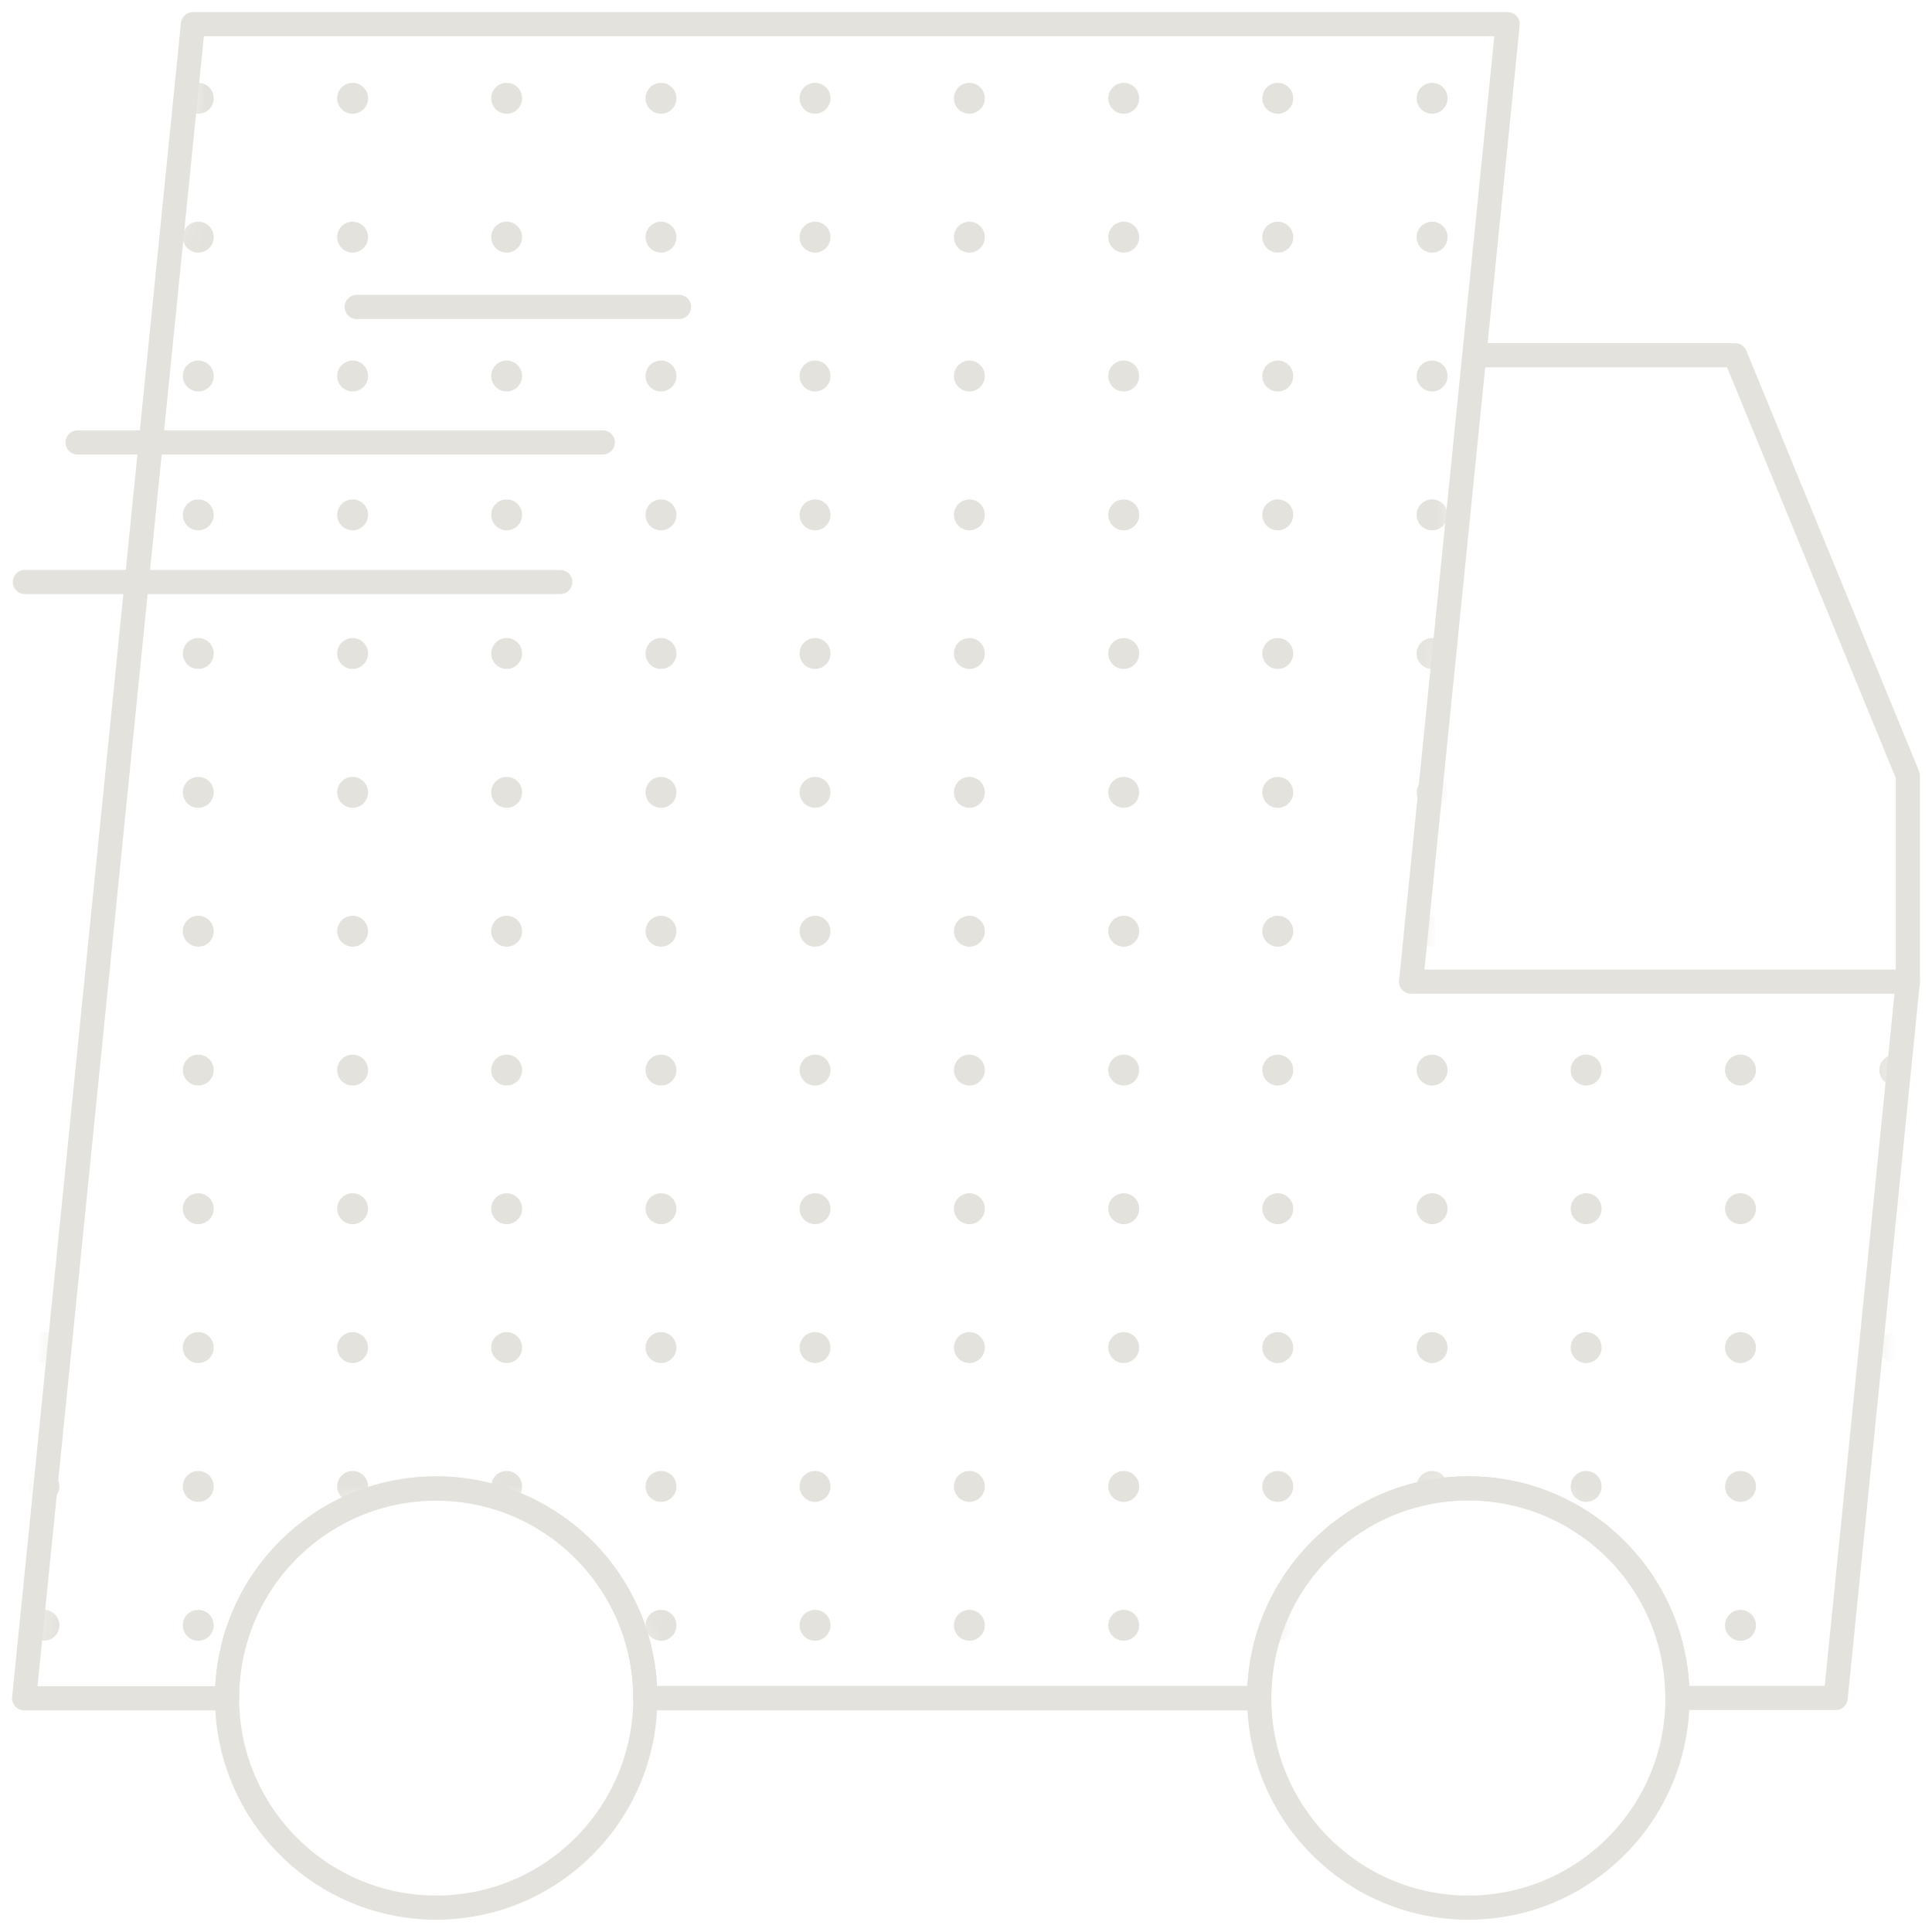 <?xml version="1.0" encoding="UTF-8"?>
<svg xmlns="http://www.w3.org/2000/svg" width="80" height="80" viewBox="0 0 80 80" fill="none">
  <path d="M18.062 78.99C22.845 78.99 26.722 75.104 26.722 70.31C26.722 65.516 22.845 61.63 18.062 61.63C13.28 61.63 9.402 65.516 9.402 70.31C9.402 75.104 13.28 78.99 18.062 78.99Z" stroke="#E4E2DC" stroke-linecap="round" stroke-linejoin="round"></path>
  <path d="M60.801 78.99C65.583 78.99 69.461 75.104 69.461 70.31C69.461 65.516 65.583 61.63 60.801 61.63C56.018 61.63 52.141 65.516 52.141 70.31C52.141 75.104 56.018 78.99 60.801 78.99Z" stroke="#E4E2DC" stroke-linecap="round" stroke-linejoin="round"></path>
  <path d="M24.961 18.32H3.211" stroke="#E4E2DC" stroke-linecap="round" stroke-linejoin="round"></path>
  <path d="M23.201 24.1H1.031" stroke="#E4E2DC" stroke-linecap="round" stroke-linejoin="round"></path>
  <path d="M28.119 12.71H14.77" stroke="#E4E2DC" stroke-linecap="round" stroke-linejoin="round"></path>
  <path d="M61.16 14.71H71.85L79 32.12V40.68" stroke="#E4E2DC" stroke-linecap="round" stroke-linejoin="round"></path>
  <mask id="mask0_3706_36767" style="mask-type:luminance" maskUnits="userSpaceOnUse" x="1" y="1" width="78" height="70">
    <path d="M51.62 70.31H26.71H52.14C52.14 65.51 56.02 61.63 60.8 61.63C65.58 61.63 69.46 65.52 69.46 70.31H76.01L79 40.65H58.43L62.43 1H7.99L1 70.32H9.4C9.4 65.52 13.28 61.64 18.06 61.64C22.84 61.64 26.72 65.53 26.72 70.32H51.63L51.62 70.31Z" fill="white"></path>
  </mask>
  <g mask="url(#mask0_3706_36767)">
    <path d="M1.82 4.71C2.173 4.71 2.46 4.423 2.46 4.07C2.46 3.716 2.173 3.43 1.82 3.43C1.466 3.43 1.18 3.716 1.18 4.07C1.18 4.423 1.466 4.71 1.82 4.71Z" fill="#E4E2DC"></path>
    <path d="M8.21 4.71C8.564 4.71 8.85 4.423 8.85 4.07C8.85 3.716 8.564 3.43 8.21 3.43C7.857 3.43 7.57 3.716 7.57 4.07C7.57 4.423 7.857 4.71 8.21 4.71Z" fill="#E4E2DC"></path>
    <path d="M14.601 4.71C14.954 4.71 15.241 4.423 15.241 4.07C15.241 3.716 14.954 3.43 14.601 3.43C14.248 3.43 13.961 3.716 13.961 4.07C13.961 4.423 14.248 4.71 14.601 4.71Z" fill="#E4E2DC"></path>
    <path d="M20.98 4.71C21.333 4.71 21.62 4.423 21.62 4.07C21.62 3.716 21.333 3.43 20.98 3.43C20.626 3.43 20.34 3.716 20.34 4.07C20.34 4.423 20.626 4.71 20.98 4.71Z" fill="#E4E2DC"></path>
    <path d="M27.37 4.71C27.724 4.71 28.011 4.423 28.011 4.07C28.011 3.716 27.724 3.43 27.37 3.43C27.017 3.43 26.73 3.716 26.73 4.07C26.73 4.423 27.017 4.71 27.37 4.71Z" fill="#E4E2DC"></path>
    <path d="M33.749 4.71C34.103 4.71 34.389 4.423 34.389 4.07C34.389 3.716 34.103 3.43 33.749 3.43C33.396 3.43 33.109 3.716 33.109 4.07C33.109 4.423 33.396 4.71 33.749 4.71Z" fill="#E4E2DC"></path>
    <path d="M40.14 4.71C40.493 4.71 40.78 4.423 40.78 4.07C40.78 3.716 40.493 3.43 40.14 3.43C39.786 3.43 39.5 3.716 39.5 4.07C39.5 4.423 39.786 4.71 40.14 4.71Z" fill="#E4E2DC"></path>
    <path d="M46.531 4.71C46.884 4.71 47.171 4.423 47.171 4.07C47.171 3.716 46.884 3.43 46.531 3.43C46.177 3.43 45.891 3.716 45.891 4.07C45.891 4.423 46.177 4.71 46.531 4.71Z" fill="#E4E2DC"></path>
    <path d="M52.91 4.71C53.263 4.71 53.55 4.423 53.55 4.07C53.55 3.716 53.263 3.43 52.91 3.43C52.556 3.43 52.27 3.716 52.27 4.07C52.27 4.423 52.556 4.71 52.91 4.71Z" fill="#E4E2DC"></path>
    <path d="M59.3 4.71C59.654 4.71 59.94 4.423 59.94 4.07C59.94 3.716 59.654 3.43 59.3 3.43C58.947 3.43 58.66 3.716 58.66 4.07C58.66 4.423 58.947 4.71 59.3 4.71Z" fill="#E4E2DC"></path>
    <path d="M65.679 4.71C66.032 4.71 66.319 4.423 66.319 4.07C66.319 3.716 66.032 3.43 65.679 3.43C65.326 3.43 65.039 3.716 65.039 4.07C65.039 4.423 65.326 4.71 65.679 4.71Z" fill="#E4E2DC"></path>
    <path d="M72.07 4.71C72.423 4.71 72.71 4.423 72.71 4.07C72.71 3.716 72.423 3.43 72.07 3.43C71.716 3.43 71.43 3.716 71.43 4.07C71.43 4.423 71.716 4.71 72.07 4.71Z" fill="#E4E2DC"></path>
    <path d="M78.46 4.71C78.814 4.71 79.1 4.423 79.1 4.07C79.1 3.716 78.814 3.43 78.46 3.43C78.107 3.43 77.82 3.716 77.82 4.07C77.82 4.423 78.107 4.71 78.46 4.71Z" fill="#E4E2DC"></path>
    <path d="M1.82 10.46C2.173 10.46 2.46 10.173 2.46 9.82C2.46 9.466 2.173 9.18 1.82 9.18C1.466 9.18 1.18 9.466 1.18 9.82C1.18 10.173 1.466 10.46 1.82 10.46Z" fill="#E4E2DC"></path>
    <path d="M8.21 10.46C8.564 10.46 8.85 10.173 8.85 9.82C8.85 9.466 8.564 9.18 8.21 9.18C7.857 9.18 7.57 9.466 7.57 9.82C7.57 10.173 7.857 10.46 8.21 10.46Z" fill="#E4E2DC"></path>
    <path d="M14.601 10.46C14.954 10.46 15.241 10.173 15.241 9.82C15.241 9.466 14.954 9.18 14.601 9.18C14.248 9.18 13.961 9.466 13.961 9.82C13.961 10.173 14.248 10.46 14.601 10.46Z" fill="#E4E2DC"></path>
    <path d="M20.98 10.46C21.333 10.46 21.62 10.173 21.62 9.82C21.62 9.466 21.333 9.18 20.98 9.18C20.626 9.18 20.34 9.466 20.34 9.82C20.34 10.173 20.626 10.46 20.98 10.46Z" fill="#E4E2DC"></path>
    <path d="M27.37 10.46C27.724 10.46 28.011 10.173 28.011 9.82C28.011 9.466 27.724 9.18 27.37 9.18C27.017 9.18 26.73 9.466 26.73 9.82C26.73 10.173 27.017 10.46 27.37 10.46Z" fill="#E4E2DC"></path>
    <path d="M33.749 10.46C34.103 10.46 34.389 10.173 34.389 9.82C34.389 9.466 34.103 9.18 33.749 9.18C33.396 9.18 33.109 9.466 33.109 9.82C33.109 10.173 33.396 10.46 33.749 10.46Z" fill="#E4E2DC"></path>
    <path d="M40.14 10.46C40.493 10.46 40.78 10.173 40.78 9.82C40.78 9.466 40.493 9.18 40.14 9.18C39.786 9.18 39.5 9.466 39.5 9.82C39.5 10.173 39.786 10.46 40.14 10.46Z" fill="#E4E2DC"></path>
    <path d="M46.531 10.46C46.884 10.46 47.171 10.173 47.171 9.82C47.171 9.466 46.884 9.18 46.531 9.18C46.177 9.18 45.891 9.466 45.891 9.82C45.891 10.173 46.177 10.46 46.531 10.46Z" fill="#E4E2DC"></path>
    <path d="M52.91 10.46C53.263 10.46 53.55 10.173 53.55 9.82C53.55 9.466 53.263 9.18 52.91 9.18C52.556 9.18 52.27 9.466 52.27 9.82C52.27 10.173 52.556 10.46 52.91 10.46Z" fill="#E4E2DC"></path>
    <path d="M59.3 10.46C59.654 10.46 59.94 10.173 59.94 9.82C59.94 9.466 59.654 9.18 59.3 9.18C58.947 9.18 58.66 9.466 58.66 9.82C58.66 10.173 58.947 10.46 59.3 10.46Z" fill="#E4E2DC"></path>
    <path d="M65.679 10.46C66.032 10.46 66.319 10.173 66.319 9.82C66.319 9.466 66.032 9.18 65.679 9.18C65.326 9.18 65.039 9.466 65.039 9.82C65.039 10.173 65.326 10.46 65.679 10.46Z" fill="#E4E2DC"></path>
    <path d="M72.07 10.46C72.423 10.46 72.71 10.173 72.71 9.82C72.71 9.466 72.423 9.18 72.07 9.18C71.716 9.18 71.43 9.466 71.43 9.82C71.43 10.173 71.716 10.46 72.07 10.46Z" fill="#E4E2DC"></path>
    <path d="M78.46 10.46C78.814 10.46 79.1 10.173 79.1 9.82C79.1 9.466 78.814 9.18 78.46 9.18C78.107 9.18 77.82 9.466 77.82 9.82C77.82 10.173 78.107 10.46 78.46 10.46Z" fill="#E4E2DC"></path>
    <path d="M1.82 16.21C2.173 16.21 2.46 15.923 2.46 15.57C2.46 15.216 2.173 14.93 1.82 14.93C1.466 14.93 1.18 15.216 1.18 15.57C1.18 15.923 1.466 16.21 1.82 16.21Z" fill="#E4E2DC"></path>
    <path d="M8.21 16.21C8.564 16.21 8.85 15.923 8.85 15.57C8.85 15.216 8.564 14.93 8.21 14.93C7.857 14.93 7.57 15.216 7.57 15.57C7.57 15.923 7.857 16.21 8.21 16.21Z" fill="#E4E2DC"></path>
    <path d="M14.601 16.21C14.954 16.21 15.241 15.923 15.241 15.57C15.241 15.216 14.954 14.93 14.601 14.93C14.248 14.93 13.961 15.216 13.961 15.57C13.961 15.923 14.248 16.21 14.601 16.21Z" fill="#E4E2DC"></path>
    <path d="M20.98 16.21C21.333 16.21 21.62 15.923 21.62 15.57C21.62 15.216 21.333 14.93 20.98 14.93C20.626 14.93 20.34 15.216 20.34 15.57C20.34 15.923 20.626 16.21 20.98 16.21Z" fill="#E4E2DC"></path>
    <path d="M27.37 16.21C27.724 16.21 28.011 15.923 28.011 15.57C28.011 15.216 27.724 14.93 27.37 14.93C27.017 14.93 26.73 15.216 26.73 15.57C26.73 15.923 27.017 16.21 27.37 16.21Z" fill="#E4E2DC"></path>
    <path d="M33.749 16.21C34.103 16.21 34.389 15.923 34.389 15.57C34.389 15.216 34.103 14.93 33.749 14.93C33.396 14.93 33.109 15.216 33.109 15.57C33.109 15.923 33.396 16.21 33.749 16.21Z" fill="#E4E2DC"></path>
    <path d="M40.14 16.21C40.493 16.21 40.78 15.923 40.78 15.57C40.78 15.216 40.493 14.93 40.14 14.93C39.786 14.93 39.5 15.216 39.5 15.57C39.5 15.923 39.786 16.21 40.14 16.21Z" fill="#E4E2DC"></path>
    <path d="M46.531 16.21C46.884 16.21 47.171 15.923 47.171 15.57C47.171 15.216 46.884 14.93 46.531 14.93C46.177 14.93 45.891 15.216 45.891 15.57C45.891 15.923 46.177 16.21 46.531 16.21Z" fill="#E4E2DC"></path>
    <path d="M52.91 16.21C53.263 16.21 53.55 15.923 53.55 15.57C53.55 15.216 53.263 14.93 52.91 14.93C52.556 14.93 52.27 15.216 52.27 15.57C52.27 15.923 52.556 16.21 52.91 16.21Z" fill="#E4E2DC"></path>
    <path d="M59.3 16.21C59.654 16.21 59.94 15.923 59.94 15.57C59.94 15.216 59.654 14.93 59.3 14.93C58.947 14.93 58.66 15.216 58.66 15.57C58.66 15.923 58.947 16.21 59.3 16.21Z" fill="#E4E2DC"></path>
    <path d="M65.679 16.21C66.032 16.21 66.319 15.923 66.319 15.57C66.319 15.216 66.032 14.93 65.679 14.93C65.326 14.93 65.039 15.216 65.039 15.57C65.039 15.923 65.326 16.21 65.679 16.21Z" fill="#E4E2DC"></path>
    <path d="M72.07 16.21C72.423 16.21 72.71 15.923 72.71 15.57C72.71 15.216 72.423 14.93 72.07 14.93C71.716 14.93 71.43 15.216 71.43 15.57C71.43 15.923 71.716 16.21 72.07 16.21Z" fill="#E4E2DC"></path>
    <path d="M78.46 16.21C78.814 16.21 79.1 15.923 79.1 15.57C79.1 15.216 78.814 14.93 78.46 14.93C78.107 14.93 77.82 15.216 77.82 15.57C77.82 15.923 78.107 16.21 78.46 16.21Z" fill="#E4E2DC"></path>
    <path d="M1.82 21.96C2.173 21.96 2.46 21.673 2.46 21.32C2.46 20.966 2.173 20.68 1.82 20.68C1.466 20.68 1.18 20.966 1.18 21.32C1.18 21.673 1.466 21.96 1.82 21.96Z" fill="#E4E2DC"></path>
    <path d="M8.21 21.96C8.564 21.96 8.85 21.673 8.85 21.32C8.85 20.966 8.564 20.68 8.21 20.68C7.857 20.68 7.57 20.966 7.57 21.32C7.57 21.673 7.857 21.96 8.21 21.96Z" fill="#E4E2DC"></path>
    <path d="M14.601 21.96C14.954 21.96 15.241 21.673 15.241 21.32C15.241 20.966 14.954 20.68 14.601 20.68C14.248 20.68 13.961 20.966 13.961 21.32C13.961 21.673 14.248 21.96 14.601 21.96Z" fill="#E4E2DC"></path>
    <path d="M20.98 21.96C21.333 21.96 21.62 21.673 21.62 21.32C21.62 20.966 21.333 20.68 20.98 20.68C20.626 20.68 20.34 20.966 20.34 21.32C20.34 21.673 20.626 21.96 20.98 21.96Z" fill="#E4E2DC"></path>
    <path d="M27.37 21.96C27.724 21.96 28.011 21.673 28.011 21.32C28.011 20.966 27.724 20.68 27.37 20.68C27.017 20.68 26.73 20.966 26.73 21.32C26.73 21.673 27.017 21.96 27.37 21.96Z" fill="#E4E2DC"></path>
    <path d="M33.749 21.96C34.103 21.96 34.389 21.673 34.389 21.32C34.389 20.966 34.103 20.68 33.749 20.68C33.396 20.68 33.109 20.966 33.109 21.32C33.109 21.673 33.396 21.96 33.749 21.96Z" fill="#E4E2DC"></path>
    <path d="M40.14 21.96C40.493 21.96 40.78 21.673 40.78 21.32C40.78 20.966 40.493 20.68 40.14 20.68C39.786 20.68 39.5 20.966 39.5 21.32C39.5 21.673 39.786 21.96 40.14 21.96Z" fill="#E4E2DC"></path>
    <path d="M46.531 21.96C46.884 21.96 47.171 21.673 47.171 21.32C47.171 20.966 46.884 20.68 46.531 20.68C46.177 20.68 45.891 20.966 45.891 21.32C45.891 21.673 46.177 21.96 46.531 21.96Z" fill="#E4E2DC"></path>
    <path d="M52.91 21.96C53.263 21.96 53.55 21.673 53.55 21.32C53.55 20.966 53.263 20.68 52.91 20.68C52.556 20.68 52.27 20.966 52.27 21.32C52.27 21.673 52.556 21.96 52.91 21.96Z" fill="#E4E2DC"></path>
    <path d="M59.3 21.96C59.654 21.96 59.94 21.673 59.94 21.32C59.94 20.966 59.654 20.68 59.3 20.68C58.947 20.68 58.66 20.966 58.66 21.32C58.66 21.673 58.947 21.96 59.3 21.96Z" fill="#E4E2DC"></path>
    <path d="M65.679 21.96C66.032 21.96 66.319 21.673 66.319 21.32C66.319 20.966 66.032 20.68 65.679 20.68C65.326 20.68 65.039 20.966 65.039 21.32C65.039 21.673 65.326 21.96 65.679 21.96Z" fill="#E4E2DC"></path>
    <path d="M72.07 21.96C72.423 21.96 72.71 21.673 72.71 21.32C72.71 20.966 72.423 20.68 72.07 20.68C71.716 20.68 71.43 20.966 71.43 21.32C71.43 21.673 71.716 21.96 72.07 21.96Z" fill="#E4E2DC"></path>
    <path d="M78.46 21.96C78.814 21.96 79.1 21.673 79.1 21.32C79.1 20.966 78.814 20.68 78.46 20.68C78.107 20.68 77.82 20.966 77.82 21.32C77.82 21.673 78.107 21.96 78.46 21.96Z" fill="#E4E2DC"></path>
    <path d="M1.82 27.7C2.173 27.7 2.46 27.413 2.46 27.06C2.46 26.706 2.173 26.42 1.82 26.42C1.466 26.42 1.18 26.706 1.18 27.06C1.18 27.413 1.466 27.7 1.82 27.7Z" fill="#E4E2DC"></path>
    <path d="M8.21 27.7C8.564 27.7 8.85 27.413 8.85 27.06C8.85 26.706 8.564 26.42 8.21 26.42C7.857 26.42 7.57 26.706 7.57 27.06C7.57 27.413 7.857 27.7 8.21 27.7Z" fill="#E4E2DC"></path>
    <path d="M14.601 27.7C14.954 27.7 15.241 27.413 15.241 27.06C15.241 26.706 14.954 26.42 14.601 26.42C14.248 26.42 13.961 26.706 13.961 27.06C13.961 27.413 14.248 27.7 14.601 27.7Z" fill="#E4E2DC"></path>
    <path d="M20.98 27.7C21.333 27.7 21.62 27.413 21.62 27.06C21.62 26.706 21.333 26.42 20.98 26.42C20.626 26.42 20.34 26.706 20.34 27.06C20.34 27.413 20.626 27.7 20.98 27.7Z" fill="#E4E2DC"></path>
    <path d="M27.37 27.7C27.724 27.7 28.011 27.413 28.011 27.06C28.011 26.706 27.724 26.42 27.37 26.42C27.017 26.42 26.73 26.706 26.73 27.06C26.73 27.413 27.017 27.7 27.37 27.7Z" fill="#E4E2DC"></path>
    <path d="M33.749 27.7C34.103 27.7 34.389 27.413 34.389 27.06C34.389 26.706 34.103 26.42 33.749 26.42C33.396 26.42 33.109 26.706 33.109 27.06C33.109 27.413 33.396 27.7 33.749 27.7Z" fill="#E4E2DC"></path>
    <path d="M40.14 27.7C40.493 27.7 40.78 27.413 40.78 27.06C40.78 26.706 40.493 26.42 40.14 26.42C39.786 26.42 39.5 26.706 39.5 27.06C39.5 27.413 39.786 27.7 40.14 27.7Z" fill="#E4E2DC"></path>
    <path d="M46.531 27.7C46.884 27.7 47.171 27.413 47.171 27.06C47.171 26.706 46.884 26.42 46.531 26.42C46.177 26.42 45.891 26.706 45.891 27.06C45.891 27.413 46.177 27.7 46.531 27.7Z" fill="#E4E2DC"></path>
    <path d="M52.91 27.7C53.263 27.7 53.55 27.413 53.55 27.06C53.55 26.706 53.263 26.42 52.91 26.42C52.556 26.42 52.27 26.706 52.27 27.06C52.27 27.413 52.556 27.7 52.91 27.7Z" fill="#E4E2DC"></path>
    <path d="M59.3 27.7C59.654 27.7 59.94 27.413 59.94 27.06C59.94 26.706 59.654 26.42 59.3 26.42C58.947 26.42 58.66 26.706 58.66 27.06C58.66 27.413 58.947 27.7 59.3 27.7Z" fill="#E4E2DC"></path>
    <path d="M65.679 27.7C66.032 27.7 66.319 27.413 66.319 27.06C66.319 26.706 66.032 26.42 65.679 26.42C65.326 26.42 65.039 26.706 65.039 27.06C65.039 27.413 65.326 27.7 65.679 27.7Z" fill="#E4E2DC"></path>
    <path d="M72.07 27.7C72.423 27.7 72.71 27.413 72.71 27.06C72.71 26.706 72.423 26.42 72.07 26.42C71.716 26.42 71.43 26.706 71.43 27.06C71.43 27.413 71.716 27.7 72.07 27.7Z" fill="#E4E2DC"></path>
    <path d="M78.46 27.7C78.814 27.7 79.1 27.413 79.1 27.06C79.1 26.706 78.814 26.42 78.46 26.42C78.107 26.42 77.82 26.706 77.82 27.06C77.82 27.413 78.107 27.7 78.46 27.7Z" fill="#E4E2DC"></path>
    <path d="M1.82 33.45C2.173 33.45 2.46 33.163 2.46 32.81C2.46 32.456 2.173 32.17 1.82 32.17C1.466 32.17 1.18 32.456 1.18 32.81C1.18 33.163 1.466 33.45 1.82 33.45Z" fill="#E4E2DC"></path>
    <path d="M8.21 33.45C8.564 33.45 8.85 33.163 8.85 32.81C8.85 32.456 8.564 32.17 8.21 32.17C7.857 32.17 7.57 32.456 7.57 32.81C7.57 33.163 7.857 33.45 8.21 33.45Z" fill="#E4E2DC"></path>
    <path d="M14.601 33.45C14.954 33.45 15.241 33.163 15.241 32.81C15.241 32.456 14.954 32.17 14.601 32.17C14.248 32.17 13.961 32.456 13.961 32.81C13.961 33.163 14.248 33.45 14.601 33.45Z" fill="#E4E2DC"></path>
    <path d="M20.98 33.45C21.333 33.45 21.62 33.163 21.62 32.81C21.62 32.456 21.333 32.17 20.98 32.17C20.626 32.17 20.34 32.456 20.34 32.81C20.34 33.163 20.626 33.45 20.98 33.45Z" fill="#E4E2DC"></path>
    <path d="M27.37 33.45C27.724 33.45 28.011 33.163 28.011 32.81C28.011 32.456 27.724 32.17 27.37 32.17C27.017 32.17 26.73 32.456 26.73 32.81C26.73 33.163 27.017 33.45 27.37 33.45Z" fill="#E4E2DC"></path>
    <path d="M33.749 33.45C34.103 33.45 34.389 33.163 34.389 32.81C34.389 32.456 34.103 32.17 33.749 32.17C33.396 32.17 33.109 32.456 33.109 32.81C33.109 33.163 33.396 33.45 33.749 33.45Z" fill="#E4E2DC"></path>
    <path d="M40.14 33.45C40.493 33.45 40.78 33.163 40.78 32.81C40.78 32.456 40.493 32.17 40.14 32.17C39.786 32.17 39.5 32.456 39.5 32.81C39.5 33.163 39.786 33.45 40.14 33.45Z" fill="#E4E2DC"></path>
    <path d="M46.531 33.45C46.884 33.45 47.171 33.163 47.171 32.81C47.171 32.456 46.884 32.17 46.531 32.17C46.177 32.17 45.891 32.456 45.891 32.81C45.891 33.163 46.177 33.45 46.531 33.45Z" fill="#E4E2DC"></path>
    <path d="M52.91 33.45C53.263 33.45 53.55 33.163 53.55 32.81C53.55 32.456 53.263 32.17 52.91 32.17C52.556 32.17 52.27 32.456 52.27 32.81C52.27 33.163 52.556 33.45 52.91 33.45Z" fill="#E4E2DC"></path>
    <path d="M59.3 33.45C59.654 33.45 59.94 33.163 59.94 32.81C59.94 32.456 59.654 32.17 59.3 32.17C58.947 32.17 58.66 32.456 58.66 32.81C58.66 33.163 58.947 33.45 59.3 33.45Z" fill="#E4E2DC"></path>
    <path d="M65.679 33.45C66.032 33.45 66.319 33.163 66.319 32.81C66.319 32.456 66.032 32.17 65.679 32.17C65.326 32.17 65.039 32.456 65.039 32.81C65.039 33.163 65.326 33.45 65.679 33.45Z" fill="#E4E2DC"></path>
    <path d="M72.07 33.45C72.423 33.45 72.71 33.163 72.71 32.81C72.71 32.456 72.423 32.17 72.07 32.17C71.716 32.17 71.43 32.456 71.43 32.81C71.43 33.163 71.716 33.45 72.07 33.45Z" fill="#E4E2DC"></path>
    <path d="M78.46 33.45C78.814 33.45 79.1 33.163 79.1 32.81C79.1 32.456 78.814 32.17 78.46 32.17C78.107 32.17 77.82 32.456 77.82 32.81C77.82 33.163 78.107 33.45 78.46 33.45Z" fill="#E4E2DC"></path>
    <path d="M1.82 39.2C2.173 39.2 2.46 38.913 2.46 38.56C2.46 38.206 2.173 37.92 1.82 37.92C1.466 37.92 1.18 38.206 1.18 38.56C1.18 38.913 1.466 39.2 1.82 39.2Z" fill="#E4E2DC"></path>
    <path d="M8.21 39.2C8.564 39.2 8.85 38.913 8.85 38.56C8.85 38.206 8.564 37.92 8.21 37.92C7.857 37.92 7.57 38.206 7.57 38.56C7.57 38.913 7.857 39.2 8.21 39.2Z" fill="#E4E2DC"></path>
    <path d="M14.601 39.2C14.954 39.2 15.241 38.913 15.241 38.56C15.241 38.206 14.954 37.92 14.601 37.92C14.248 37.92 13.961 38.206 13.961 38.56C13.961 38.913 14.248 39.2 14.601 39.2Z" fill="#E4E2DC"></path>
    <path d="M20.98 39.2C21.333 39.2 21.62 38.913 21.62 38.56C21.62 38.206 21.333 37.92 20.98 37.92C20.626 37.92 20.34 38.206 20.34 38.56C20.34 38.913 20.626 39.2 20.98 39.2Z" fill="#E4E2DC"></path>
    <path d="M27.37 39.2C27.724 39.2 28.011 38.913 28.011 38.56C28.011 38.206 27.724 37.92 27.37 37.92C27.017 37.92 26.73 38.206 26.73 38.56C26.73 38.913 27.017 39.2 27.37 39.2Z" fill="#E4E2DC"></path>
    <path d="M33.749 39.2C34.103 39.2 34.389 38.913 34.389 38.56C34.389 38.206 34.103 37.92 33.749 37.92C33.396 37.92 33.109 38.206 33.109 38.56C33.109 38.913 33.396 39.2 33.749 39.2Z" fill="#E4E2DC"></path>
    <path d="M40.14 39.2C40.493 39.2 40.78 38.913 40.78 38.56C40.78 38.206 40.493 37.92 40.14 37.92C39.786 37.92 39.5 38.206 39.5 38.56C39.5 38.913 39.786 39.2 40.14 39.2Z" fill="#E4E2DC"></path>
    <path d="M46.531 39.2C46.884 39.2 47.171 38.913 47.171 38.56C47.171 38.206 46.884 37.92 46.531 37.92C46.177 37.92 45.891 38.206 45.891 38.56C45.891 38.913 46.177 39.2 46.531 39.2Z" fill="#E4E2DC"></path>
    <path d="M52.91 39.2C53.263 39.2 53.55 38.913 53.55 38.56C53.55 38.206 53.263 37.92 52.91 37.92C52.556 37.92 52.27 38.206 52.27 38.56C52.27 38.913 52.556 39.2 52.91 39.2Z" fill="#E4E2DC"></path>
    <path d="M59.3 39.2C59.654 39.2 59.94 38.913 59.94 38.56C59.94 38.206 59.654 37.92 59.3 37.92C58.947 37.92 58.66 38.206 58.66 38.56C58.66 38.913 58.947 39.2 59.3 39.2Z" fill="#E4E2DC"></path>
    <path d="M65.679 39.2C66.032 39.2 66.319 38.913 66.319 38.56C66.319 38.206 66.032 37.92 65.679 37.92C65.326 37.92 65.039 38.206 65.039 38.56C65.039 38.913 65.326 39.2 65.679 39.2Z" fill="#E4E2DC"></path>
    <path d="M72.07 39.2C72.423 39.2 72.71 38.913 72.71 38.56C72.71 38.206 72.423 37.92 72.07 37.92C71.716 37.92 71.43 38.206 71.43 38.56C71.43 38.913 71.716 39.2 72.07 39.2Z" fill="#E4E2DC"></path>
    <path d="M78.46 39.2C78.814 39.2 79.1 38.913 79.1 38.56C79.1 38.206 78.814 37.92 78.46 37.92C78.107 37.92 77.82 38.206 77.82 38.56C77.82 38.913 78.107 39.2 78.46 39.2Z" fill="#E4E2DC"></path>
    <path d="M1.82 44.95C2.173 44.95 2.46 44.663 2.46 44.31C2.46 43.956 2.173 43.67 1.82 43.67C1.466 43.67 1.18 43.956 1.18 44.31C1.18 44.663 1.466 44.95 1.82 44.95Z" fill="#E4E2DC"></path>
    <path d="M8.21 44.95C8.564 44.95 8.85 44.663 8.85 44.31C8.85 43.956 8.564 43.67 8.21 43.67C7.857 43.67 7.57 43.956 7.57 44.31C7.57 44.663 7.857 44.95 8.21 44.95Z" fill="#E4E2DC"></path>
    <path d="M14.601 44.95C14.954 44.95 15.241 44.663 15.241 44.31C15.241 43.956 14.954 43.67 14.601 43.67C14.248 43.67 13.961 43.956 13.961 44.31C13.961 44.663 14.248 44.95 14.601 44.95Z" fill="#E4E2DC"></path>
    <path d="M20.98 44.95C21.333 44.95 21.62 44.663 21.62 44.31C21.62 43.956 21.333 43.67 20.98 43.67C20.626 43.67 20.34 43.956 20.34 44.31C20.34 44.663 20.626 44.95 20.98 44.95Z" fill="#E4E2DC"></path>
    <path d="M27.37 44.95C27.724 44.95 28.011 44.663 28.011 44.31C28.011 43.956 27.724 43.67 27.37 43.67C27.017 43.67 26.73 43.956 26.73 44.31C26.73 44.663 27.017 44.95 27.37 44.95Z" fill="#E4E2DC"></path>
    <path d="M33.749 44.95C34.103 44.95 34.389 44.663 34.389 44.31C34.389 43.956 34.103 43.67 33.749 43.67C33.396 43.67 33.109 43.956 33.109 44.31C33.109 44.663 33.396 44.95 33.749 44.95Z" fill="#E4E2DC"></path>
    <path d="M40.14 44.95C40.493 44.95 40.78 44.663 40.78 44.31C40.78 43.956 40.493 43.67 40.14 43.67C39.786 43.67 39.5 43.956 39.5 44.31C39.5 44.663 39.786 44.95 40.14 44.95Z" fill="#E4E2DC"></path>
    <path d="M46.531 44.95C46.884 44.95 47.171 44.663 47.171 44.31C47.171 43.956 46.884 43.67 46.531 43.67C46.177 43.67 45.891 43.956 45.891 44.31C45.891 44.663 46.177 44.95 46.531 44.95Z" fill="#E4E2DC"></path>
    <path d="M52.91 44.95C53.263 44.95 53.55 44.663 53.55 44.31C53.55 43.956 53.263 43.67 52.91 43.67C52.556 43.67 52.27 43.956 52.27 44.31C52.27 44.663 52.556 44.95 52.91 44.95Z" fill="#E4E2DC"></path>
    <path d="M59.3 44.95C59.654 44.95 59.94 44.663 59.94 44.31C59.94 43.956 59.654 43.67 59.3 43.67C58.947 43.67 58.66 43.956 58.66 44.31C58.66 44.663 58.947 44.95 59.3 44.95Z" fill="#E4E2DC"></path>
    <path d="M65.679 44.95C66.032 44.95 66.319 44.663 66.319 44.31C66.319 43.956 66.032 43.67 65.679 43.67C65.326 43.67 65.039 43.956 65.039 44.31C65.039 44.663 65.326 44.95 65.679 44.95Z" fill="#E4E2DC"></path>
    <path d="M72.07 44.95C72.423 44.95 72.71 44.663 72.71 44.31C72.71 43.956 72.423 43.67 72.07 43.67C71.716 43.67 71.43 43.956 71.43 44.31C71.43 44.663 71.716 44.95 72.07 44.95Z" fill="#E4E2DC"></path>
    <path d="M78.46 44.95C78.814 44.95 79.1 44.663 79.1 44.31C79.1 43.956 78.814 43.67 78.46 43.67C78.107 43.67 77.82 43.956 77.82 44.31C77.82 44.663 78.107 44.95 78.46 44.95Z" fill="#E4E2DC"></path>
    <path d="M1.82 50.69C2.173 50.69 2.46 50.403 2.46 50.05C2.46 49.696 2.173 49.41 1.82 49.41C1.466 49.41 1.18 49.696 1.18 50.05C1.18 50.403 1.466 50.69 1.82 50.69Z" fill="#E4E2DC"></path>
    <path d="M8.21 50.69C8.564 50.69 8.85 50.403 8.85 50.05C8.85 49.696 8.564 49.41 8.21 49.41C7.857 49.41 7.57 49.696 7.57 50.05C7.57 50.403 7.857 50.69 8.21 50.69Z" fill="#E4E2DC"></path>
    <path d="M14.601 50.69C14.954 50.69 15.241 50.403 15.241 50.05C15.241 49.696 14.954 49.41 14.601 49.41C14.248 49.41 13.961 49.696 13.961 50.05C13.961 50.403 14.248 50.69 14.601 50.69Z" fill="#E4E2DC"></path>
    <path d="M20.98 50.69C21.333 50.69 21.62 50.403 21.62 50.05C21.62 49.696 21.333 49.41 20.98 49.41C20.626 49.41 20.34 49.696 20.34 50.05C20.34 50.403 20.626 50.69 20.98 50.69Z" fill="#E4E2DC"></path>
    <path d="M27.37 50.69C27.724 50.69 28.011 50.403 28.011 50.05C28.011 49.696 27.724 49.41 27.37 49.41C27.017 49.41 26.73 49.696 26.73 50.05C26.73 50.403 27.017 50.69 27.37 50.69Z" fill="#E4E2DC"></path>
    <path d="M33.749 50.69C34.103 50.69 34.389 50.403 34.389 50.05C34.389 49.696 34.103 49.41 33.749 49.41C33.396 49.41 33.109 49.696 33.109 50.05C33.109 50.403 33.396 50.69 33.749 50.69Z" fill="#E4E2DC"></path>
    <path d="M40.14 50.69C40.493 50.69 40.78 50.403 40.78 50.05C40.78 49.696 40.493 49.41 40.14 49.41C39.786 49.41 39.5 49.696 39.5 50.05C39.5 50.403 39.786 50.69 40.14 50.69Z" fill="#E4E2DC"></path>
    <path d="M46.531 50.69C46.884 50.69 47.171 50.403 47.171 50.05C47.171 49.696 46.884 49.41 46.531 49.41C46.177 49.41 45.891 49.696 45.891 50.05C45.891 50.403 46.177 50.69 46.531 50.69Z" fill="#E4E2DC"></path>
    <path d="M52.91 50.69C53.263 50.69 53.55 50.403 53.55 50.05C53.55 49.696 53.263 49.41 52.91 49.41C52.556 49.41 52.27 49.696 52.27 50.05C52.27 50.403 52.556 50.69 52.91 50.69Z" fill="#E4E2DC"></path>
    <path d="M59.3 50.69C59.654 50.69 59.94 50.403 59.94 50.05C59.94 49.696 59.654 49.41 59.3 49.41C58.947 49.41 58.66 49.696 58.66 50.05C58.66 50.403 58.947 50.69 59.3 50.69Z" fill="#E4E2DC"></path>
    <path d="M65.679 50.69C66.032 50.69 66.319 50.403 66.319 50.05C66.319 49.696 66.032 49.41 65.679 49.41C65.326 49.41 65.039 49.696 65.039 50.05C65.039 50.403 65.326 50.69 65.679 50.69Z" fill="#E4E2DC"></path>
    <path d="M72.07 50.69C72.423 50.69 72.71 50.403 72.71 50.05C72.71 49.696 72.423 49.41 72.07 49.41C71.716 49.41 71.43 49.696 71.43 50.05C71.43 50.403 71.716 50.69 72.07 50.69Z" fill="#E4E2DC"></path>
    <path d="M78.46 50.69C78.814 50.69 79.1 50.403 79.1 50.05C79.1 49.696 78.814 49.41 78.46 49.41C78.107 49.41 77.82 49.696 77.82 50.05C77.82 50.403 78.107 50.69 78.46 50.69Z" fill="#E4E2DC"></path>
    <path d="M1.82 56.44C2.173 56.44 2.46 56.153 2.46 55.8C2.46 55.446 2.173 55.16 1.82 55.16C1.466 55.16 1.18 55.446 1.18 55.8C1.18 56.153 1.466 56.44 1.82 56.44Z" fill="#E4E2DC"></path>
    <path d="M8.21 56.44C8.564 56.44 8.85 56.153 8.85 55.8C8.85 55.446 8.564 55.16 8.21 55.16C7.857 55.16 7.57 55.446 7.57 55.8C7.57 56.153 7.857 56.44 8.21 56.44Z" fill="#E4E2DC"></path>
    <path d="M14.601 56.44C14.954 56.44 15.241 56.153 15.241 55.8C15.241 55.446 14.954 55.16 14.601 55.16C14.248 55.16 13.961 55.446 13.961 55.8C13.961 56.153 14.248 56.44 14.601 56.44Z" fill="#E4E2DC"></path>
    <path d="M20.98 56.44C21.333 56.44 21.62 56.153 21.62 55.8C21.62 55.446 21.333 55.16 20.98 55.16C20.626 55.16 20.34 55.446 20.34 55.8C20.34 56.153 20.626 56.44 20.98 56.44Z" fill="#E4E2DC"></path>
    <path d="M27.37 56.44C27.724 56.44 28.011 56.153 28.011 55.8C28.011 55.446 27.724 55.16 27.37 55.16C27.017 55.16 26.73 55.446 26.73 55.8C26.73 56.153 27.017 56.44 27.37 56.44Z" fill="#E4E2DC"></path>
    <path d="M33.749 56.44C34.103 56.44 34.389 56.153 34.389 55.8C34.389 55.446 34.103 55.16 33.749 55.16C33.396 55.16 33.109 55.446 33.109 55.8C33.109 56.153 33.396 56.44 33.749 56.44Z" fill="#E4E2DC"></path>
    <path d="M40.14 56.44C40.493 56.44 40.78 56.153 40.78 55.8C40.78 55.446 40.493 55.16 40.14 55.16C39.786 55.16 39.5 55.446 39.5 55.8C39.5 56.153 39.786 56.44 40.14 56.44Z" fill="#E4E2DC"></path>
    <path d="M46.531 56.44C46.884 56.44 47.171 56.153 47.171 55.8C47.171 55.446 46.884 55.16 46.531 55.16C46.177 55.16 45.891 55.446 45.891 55.8C45.891 56.153 46.177 56.44 46.531 56.44Z" fill="#E4E2DC"></path>
    <path d="M52.91 56.44C53.263 56.44 53.55 56.153 53.55 55.8C53.55 55.446 53.263 55.16 52.91 55.16C52.556 55.16 52.27 55.446 52.27 55.8C52.27 56.153 52.556 56.44 52.91 56.44Z" fill="#E4E2DC"></path>
    <path d="M59.3 56.44C59.654 56.44 59.94 56.153 59.94 55.8C59.94 55.446 59.654 55.16 59.3 55.16C58.947 55.16 58.66 55.446 58.66 55.8C58.66 56.153 58.947 56.44 59.3 56.44Z" fill="#E4E2DC"></path>
    <path d="M65.679 56.44C66.032 56.44 66.319 56.153 66.319 55.8C66.319 55.446 66.032 55.16 65.679 55.16C65.326 55.16 65.039 55.446 65.039 55.8C65.039 56.153 65.326 56.44 65.679 56.44Z" fill="#E4E2DC"></path>
    <path d="M72.07 56.44C72.423 56.44 72.71 56.153 72.71 55.8C72.71 55.446 72.423 55.16 72.07 55.16C71.716 55.16 71.43 55.446 71.43 55.8C71.43 56.153 71.716 56.44 72.07 56.44Z" fill="#E4E2DC"></path>
    <path d="M78.46 56.44C78.814 56.44 79.1 56.153 79.1 55.8C79.1 55.446 78.814 55.16 78.46 55.16C78.107 55.16 77.82 55.446 77.82 55.8C77.82 56.153 78.107 56.44 78.46 56.44Z" fill="#E4E2DC"></path>
    <path d="M1.82 62.19C2.173 62.19 2.46 61.903 2.46 61.55C2.46 61.196 2.173 60.91 1.82 60.91C1.466 60.91 1.18 61.196 1.18 61.55C1.18 61.903 1.466 62.19 1.82 62.19Z" fill="#E4E2DC"></path>
    <path d="M8.21 62.19C8.564 62.19 8.85 61.903 8.85 61.55C8.85 61.196 8.564 60.91 8.21 60.91C7.857 60.91 7.57 61.196 7.57 61.55C7.57 61.903 7.857 62.19 8.21 62.19Z" fill="#E4E2DC"></path>
    <path d="M14.601 62.19C14.954 62.19 15.241 61.903 15.241 61.55C15.241 61.196 14.954 60.91 14.601 60.91C14.248 60.91 13.961 61.196 13.961 61.55C13.961 61.903 14.248 62.19 14.601 62.19Z" fill="#E4E2DC"></path>
    <path d="M20.98 62.19C21.333 62.19 21.62 61.903 21.62 61.55C21.62 61.196 21.333 60.91 20.98 60.91C20.626 60.91 20.34 61.196 20.34 61.55C20.34 61.903 20.626 62.19 20.98 62.19Z" fill="#E4E2DC"></path>
    <path d="M27.37 62.19C27.724 62.19 28.011 61.903 28.011 61.55C28.011 61.196 27.724 60.91 27.37 60.91C27.017 60.91 26.73 61.196 26.73 61.55C26.73 61.903 27.017 62.19 27.37 62.19Z" fill="#E4E2DC"></path>
    <path d="M33.749 62.19C34.103 62.19 34.389 61.903 34.389 61.55C34.389 61.196 34.103 60.91 33.749 60.91C33.396 60.91 33.109 61.196 33.109 61.55C33.109 61.903 33.396 62.19 33.749 62.19Z" fill="#E4E2DC"></path>
    <path d="M40.14 62.19C40.493 62.19 40.78 61.903 40.78 61.55C40.78 61.196 40.493 60.91 40.14 60.91C39.786 60.91 39.5 61.196 39.5 61.55C39.5 61.903 39.786 62.19 40.14 62.19Z" fill="#E4E2DC"></path>
    <path d="M46.531 62.19C46.884 62.19 47.171 61.903 47.171 61.55C47.171 61.196 46.884 60.91 46.531 60.91C46.177 60.91 45.891 61.196 45.891 61.55C45.891 61.903 46.177 62.19 46.531 62.19Z" fill="#E4E2DC"></path>
    <path d="M52.91 62.19C53.263 62.19 53.55 61.903 53.55 61.55C53.55 61.196 53.263 60.91 52.91 60.91C52.556 60.91 52.27 61.196 52.27 61.55C52.27 61.903 52.556 62.19 52.91 62.19Z" fill="#E4E2DC"></path>
    <path d="M59.3 62.19C59.654 62.19 59.94 61.903 59.94 61.55C59.94 61.196 59.654 60.91 59.3 60.91C58.947 60.91 58.66 61.196 58.66 61.55C58.66 61.903 58.947 62.19 59.3 62.19Z" fill="#E4E2DC"></path>
    <path d="M65.679 62.19C66.032 62.19 66.319 61.903 66.319 61.55C66.319 61.196 66.032 60.91 65.679 60.91C65.326 60.91 65.039 61.196 65.039 61.55C65.039 61.903 65.326 62.19 65.679 62.19Z" fill="#E4E2DC"></path>
    <path d="M72.07 62.19C72.423 62.19 72.71 61.903 72.71 61.55C72.71 61.196 72.423 60.91 72.07 60.91C71.716 60.91 71.43 61.196 71.43 61.55C71.43 61.903 71.716 62.19 72.07 62.19Z" fill="#E4E2DC"></path>
    <path d="M78.46 62.19C78.814 62.19 79.1 61.903 79.1 61.55C79.1 61.196 78.814 60.91 78.46 60.91C78.107 60.91 77.82 61.196 77.82 61.55C77.82 61.903 78.107 62.19 78.46 62.19Z" fill="#E4E2DC"></path>
    <path d="M1.82 67.94C2.173 67.94 2.46 67.653 2.46 67.3C2.46 66.946 2.173 66.66 1.82 66.66C1.466 66.66 1.18 66.946 1.18 67.3C1.18 67.653 1.466 67.94 1.82 67.94Z" fill="#E4E2DC"></path>
    <path d="M8.21 67.94C8.564 67.94 8.85 67.653 8.85 67.3C8.85 66.946 8.564 66.66 8.21 66.66C7.857 66.66 7.57 66.946 7.57 67.3C7.57 67.653 7.857 67.94 8.21 67.94Z" fill="#E4E2DC"></path>
    <path d="M14.601 67.94C14.954 67.94 15.241 67.653 15.241 67.3C15.241 66.946 14.954 66.66 14.601 66.66C14.248 66.66 13.961 66.946 13.961 67.3C13.961 67.653 14.248 67.94 14.601 67.94Z" fill="#E4E2DC"></path>
    <path d="M20.98 67.94C21.333 67.94 21.62 67.653 21.62 67.3C21.62 66.946 21.333 66.66 20.98 66.66C20.626 66.66 20.34 66.946 20.34 67.3C20.34 67.653 20.626 67.94 20.98 67.94Z" fill="#E4E2DC"></path>
    <path d="M27.37 67.94C27.724 67.94 28.011 67.653 28.011 67.3C28.011 66.946 27.724 66.66 27.37 66.66C27.017 66.66 26.73 66.946 26.73 67.3C26.73 67.653 27.017 67.94 27.37 67.94Z" fill="#E4E2DC"></path>
    <path d="M33.749 67.94C34.103 67.94 34.389 67.653 34.389 67.3C34.389 66.946 34.103 66.66 33.749 66.66C33.396 66.66 33.109 66.946 33.109 67.3C33.109 67.653 33.396 67.94 33.749 67.94Z" fill="#E4E2DC"></path>
    <path d="M40.14 67.94C40.493 67.94 40.78 67.653 40.78 67.3C40.78 66.946 40.493 66.66 40.14 66.66C39.786 66.66 39.5 66.946 39.5 67.3C39.5 67.653 39.786 67.94 40.14 67.94Z" fill="#E4E2DC"></path>
    <path d="M46.531 67.94C46.884 67.94 47.171 67.653 47.171 67.3C47.171 66.946 46.884 66.66 46.531 66.66C46.177 66.66 45.891 66.946 45.891 67.3C45.891 67.653 46.177 67.94 46.531 67.94Z" fill="#E4E2DC"></path>
    <path d="M52.91 67.94C53.263 67.94 53.55 67.653 53.55 67.3C53.55 66.946 53.263 66.66 52.91 66.66C52.556 66.66 52.27 66.946 52.27 67.3C52.27 67.653 52.556 67.94 52.91 67.94Z" fill="#E4E2DC"></path>
    <path d="M59.3 67.94C59.654 67.94 59.94 67.653 59.94 67.3C59.94 66.946 59.654 66.66 59.3 66.66C58.947 66.66 58.66 66.946 58.66 67.3C58.66 67.653 58.947 67.94 59.3 67.94Z" fill="#E4E2DC"></path>
    <path d="M65.679 67.94C66.032 67.94 66.319 67.653 66.319 67.3C66.319 66.946 66.032 66.66 65.679 66.66C65.326 66.66 65.039 66.946 65.039 67.3C65.039 67.653 65.326 67.94 65.679 67.94Z" fill="#E4E2DC"></path>
    <path d="M72.07 67.94C72.423 67.94 72.71 67.653 72.71 67.3C72.71 66.946 72.423 66.66 72.07 66.66C71.716 66.66 71.43 66.946 71.43 67.3C71.43 67.653 71.716 67.94 72.07 67.94Z" fill="#E4E2DC"></path>
    <path d="M78.46 67.94C78.814 67.94 79.1 67.653 79.1 67.3C79.1 66.946 78.814 66.66 78.46 66.66C78.107 66.66 77.82 66.946 77.82 67.3C77.82 67.653 78.107 67.94 78.46 67.94Z" fill="#E4E2DC"></path>
  </g>
  <path d="M51.62 70.31H26.71H52.14C52.14 65.51 56.02 61.63 60.8 61.63C65.58 61.63 69.46 65.52 69.46 70.31H76.01L79 40.65H58.43L62.43 1H7.99L1 70.32H9.4C9.4 65.52 13.28 61.64 18.06 61.64C22.84 61.64 26.72 65.53 26.72 70.32H51.63L51.62 70.31Z" stroke="#E4E2DC" stroke-linecap="round" stroke-linejoin="round"></path>
</svg>
